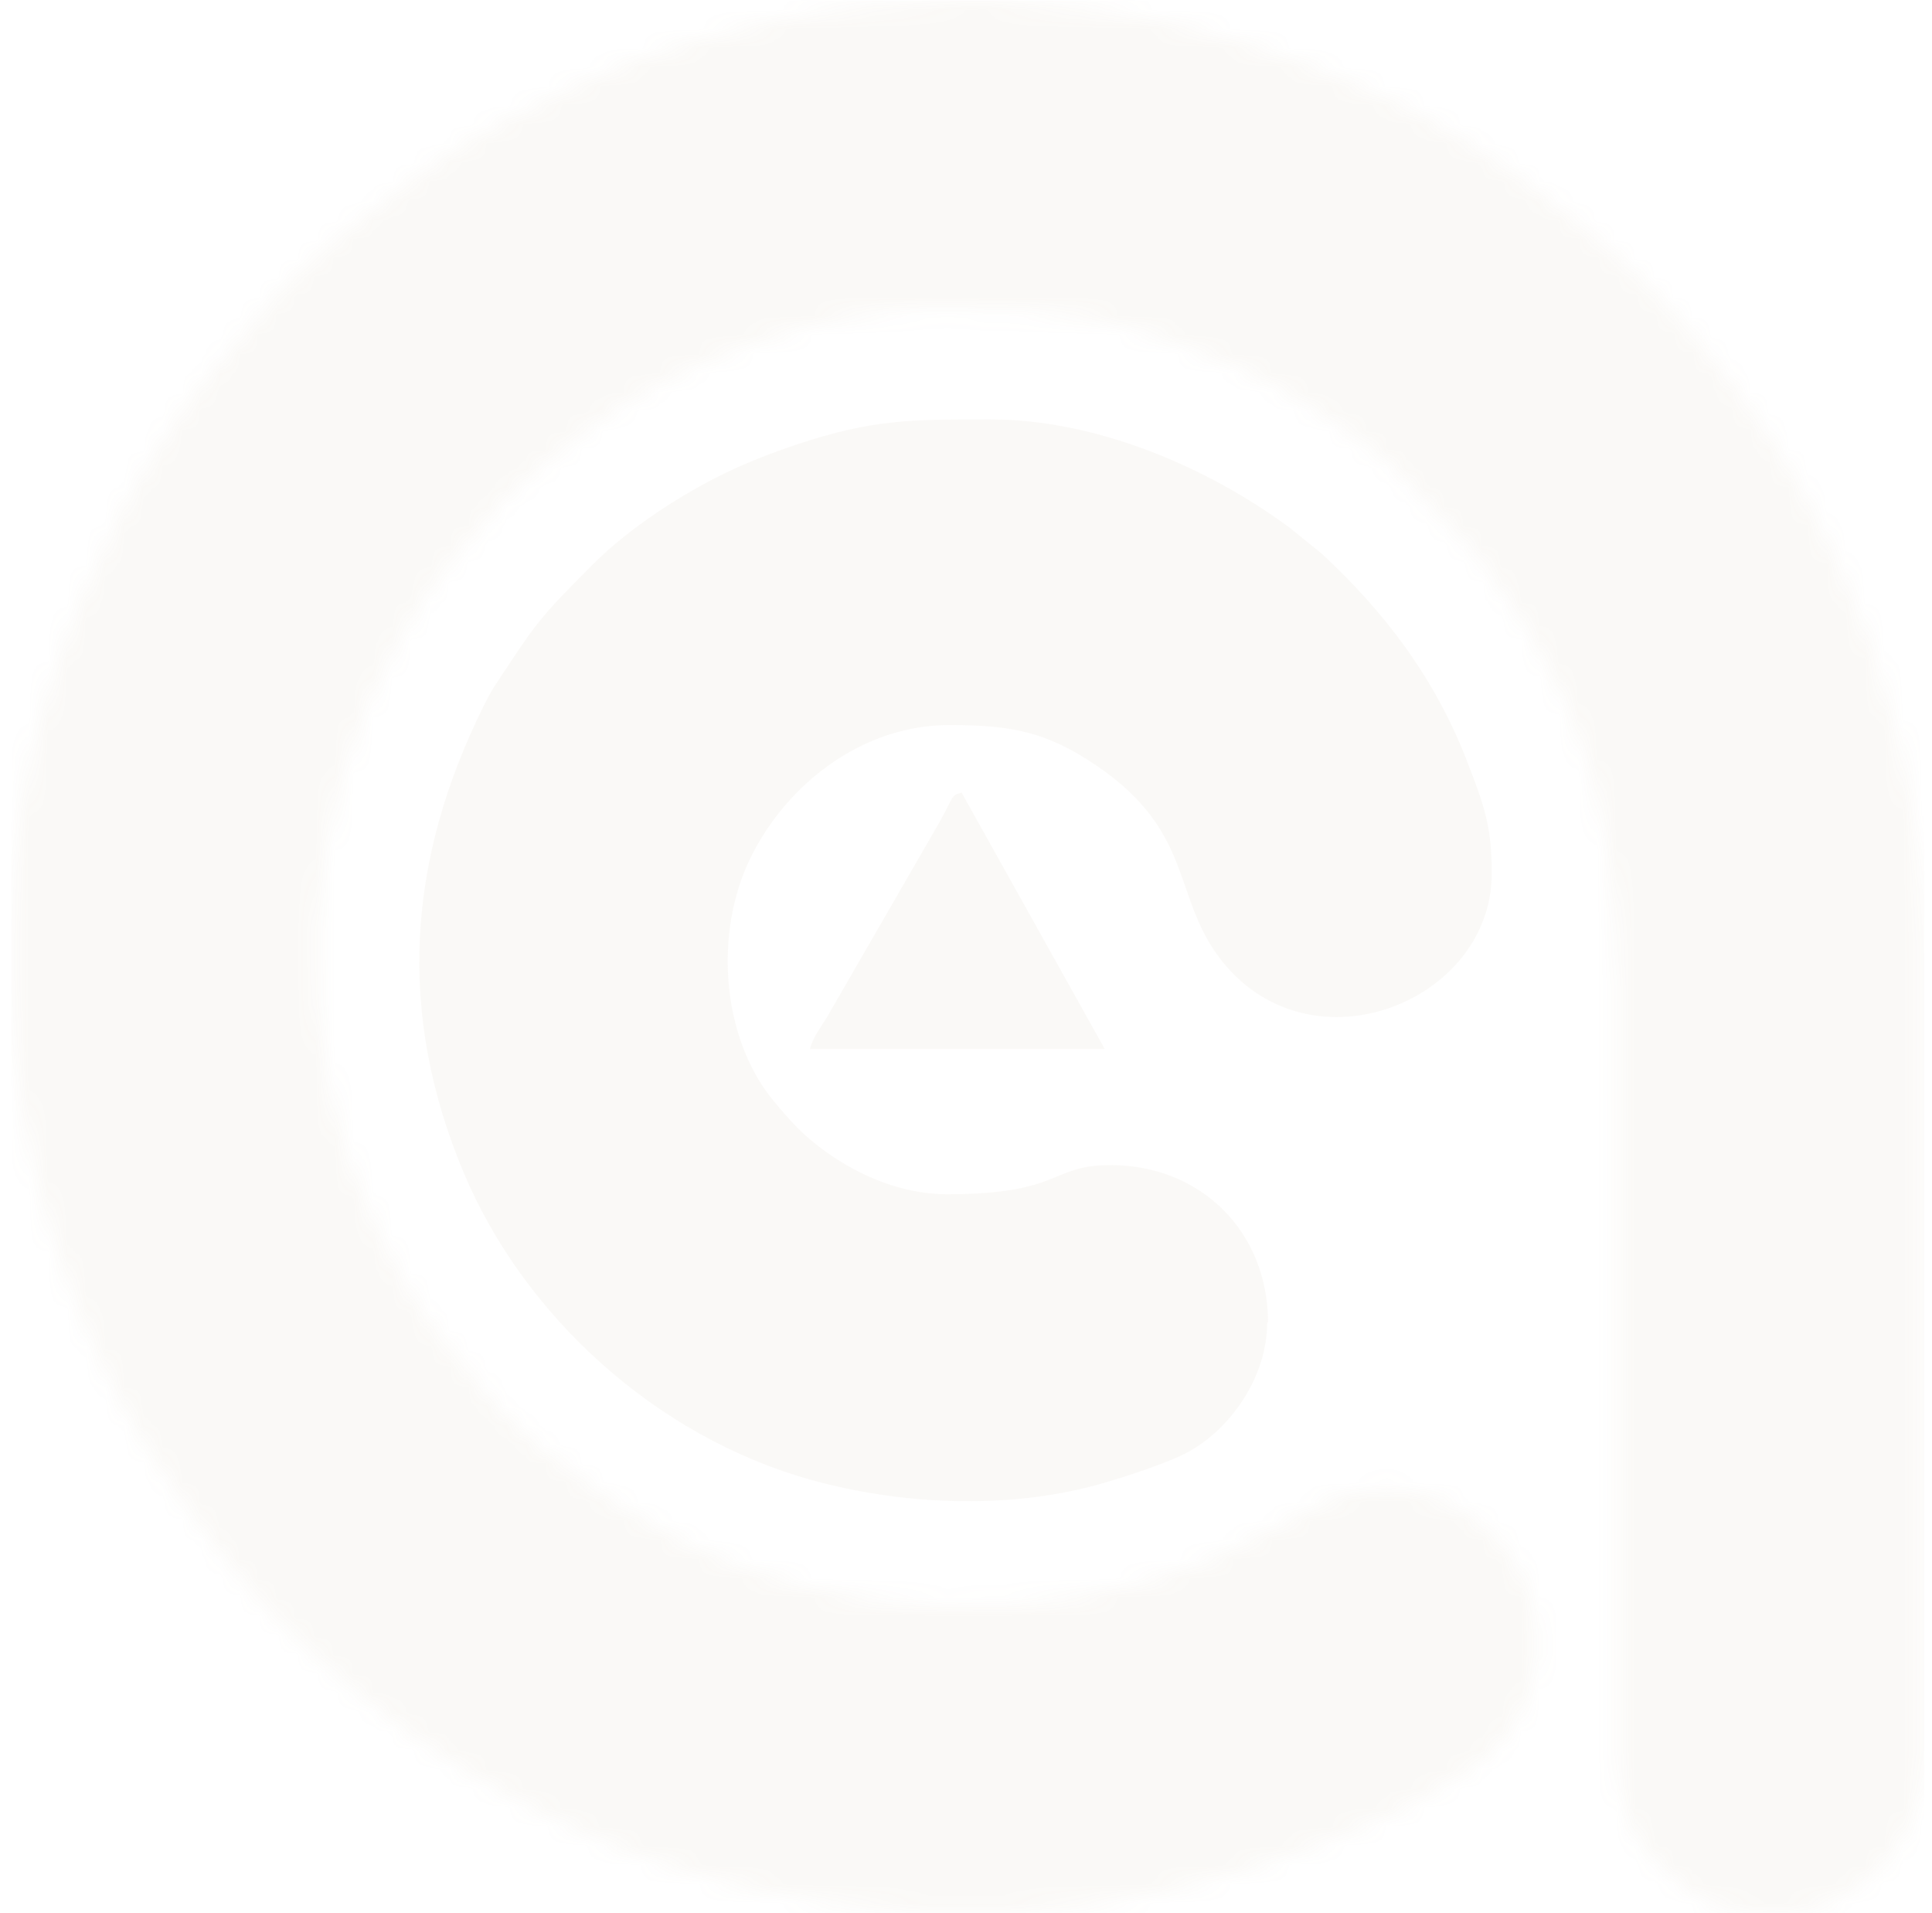 <svg width="101" height="100" viewBox="0 0 101 100" fill="none" xmlns="http://www.w3.org/2000/svg">
<g opacity="0.05">
<mask id="mask0_973_3967" style="mask-type:luminance" maskUnits="userSpaceOnUse" x="0" y="0" width="101" height="100">
<path d="M100.59 91.959V49.788C100.59 41.875 98.641 35.019 96.162 29.539C95.484 28.015 94.891 26.936 94.128 25.476C92.433 22.281 88.725 17.436 86.056 14.812C83.98 12.759 81.713 10.961 79.34 9.183C73.535 4.824 64.234 1.291 56.967 0.466C55.124 0.254 53.047 0.169 51.183 0L45.42 0.317C43.725 0.466 41.543 0.825 40.039 1.185C33.831 2.645 31.692 3.618 26.607 6.179C24.128 7.427 20.42 10.051 18.302 11.892C17.963 12.188 17.814 12.251 17.454 12.569C16.374 13.606 15.209 14.537 14.255 15.616C11.734 18.472 9.552 21.181 7.581 24.482C7.2 25.137 6.84 25.666 6.48 26.428C3.386 32.649 0.59 39.865 0.59 48.561V51.46C0.59 59.882 3.704 69.086 7.412 75.243C9.509 78.713 13.429 84.003 16.331 86.437C16.692 86.733 16.797 86.775 17.158 87.135C17.709 87.685 18.175 88.066 18.768 88.574C22.581 91.79 25.929 93.589 30.251 95.683C31.607 96.339 33.132 96.889 34.615 97.397C36.141 97.926 37.857 98.392 39.509 98.752C51.268 101.333 61.861 99.852 72.772 94.816C73.429 94.52 73.853 94.202 74.552 93.843C76.31 92.954 78.09 91.854 79.128 90.182C81.988 85.612 79.721 80.343 75.717 78.565C70.611 76.301 68.09 79.623 63.069 81.612C54.573 84.977 43.98 84.744 35.738 80.597C33.111 79.264 30.59 77.656 28.365 75.772L26.225 73.783C22.899 69.763 22.115 69.234 19.679 64.177C15.018 54.486 15.696 42.383 21.014 33.178C23.153 29.475 24.022 28.904 26.31 26.153C26.903 25.455 29.806 23.127 30.696 22.45C35.441 18.874 42.941 16.124 48.895 16.124C56.183 16.124 58.281 16.526 64.509 19.107C66.946 20.123 70.95 22.683 72.793 24.376L77.454 29.327C85.42 40.013 84.573 47.609 84.573 60.876V91.938C84.573 94.456 85.463 96.276 86.734 97.524C88.937 99.704 90.124 100 93.259 100C95.293 100 97.391 98.625 98.408 97.524C99.573 96.255 100.569 94.308 100.569 91.917" fill="white"/>
</mask>
<g mask="url(#mask0_973_3967)">
<path d="M100.59 0.021H0.59V101.333H100.59V0.021Z" fill="#9F8151"/>
</g>
<path fill-rule="evenodd" clip-rule="evenodd" d="M66.289 69.129C66.289 64.389 62.793 60.898 58.047 60.898C54.869 60.898 55.547 62.421 49.509 62.421C46.289 62.421 43.344 60.602 41.691 58.951C41.162 58.401 40.886 58.084 40.399 57.491C37.708 54.19 37.306 48.689 39.276 44.753C41.162 40.987 45.06 37.897 49.636 37.897C52.878 37.897 54.721 38.257 57.285 39.992C62.517 43.526 61.225 46.932 63.916 50.276C68.619 56.116 77.984 52.328 77.984 45.663C77.984 43.208 77.623 42.172 76.649 39.675C74.975 35.401 72.39 31.994 69.106 28.947L67.433 27.593C63.174 24.44 57.348 21.922 51.776 21.922C47.687 21.922 45.653 21.901 41.649 23.234C39.318 24.017 37.666 24.757 35.78 25.879C34.064 26.894 32.327 28.164 30.928 29.561C28.238 32.269 28.068 32.502 26.077 35.528C25.717 36.056 25.59 36.289 25.293 36.882C21.267 44.986 20.759 52.984 24.234 61.279C27.348 68.706 34.212 75.075 42.433 77.36C47.009 78.629 52.602 78.947 57.496 77.572C58.683 77.233 61.14 76.45 62.178 75.858C64.276 74.694 66.246 72.028 66.246 69.108" fill="#9F8151"/>
<path fill-rule="evenodd" clip-rule="evenodd" d="M42.348 54.825H57.751L50.272 41.431C49.7 41.579 49.891 41.579 49.149 42.912L43.302 53.047C42.984 53.597 42.475 54.232 42.348 54.825Z" fill="#9F8151"/>
</g>
</svg>
